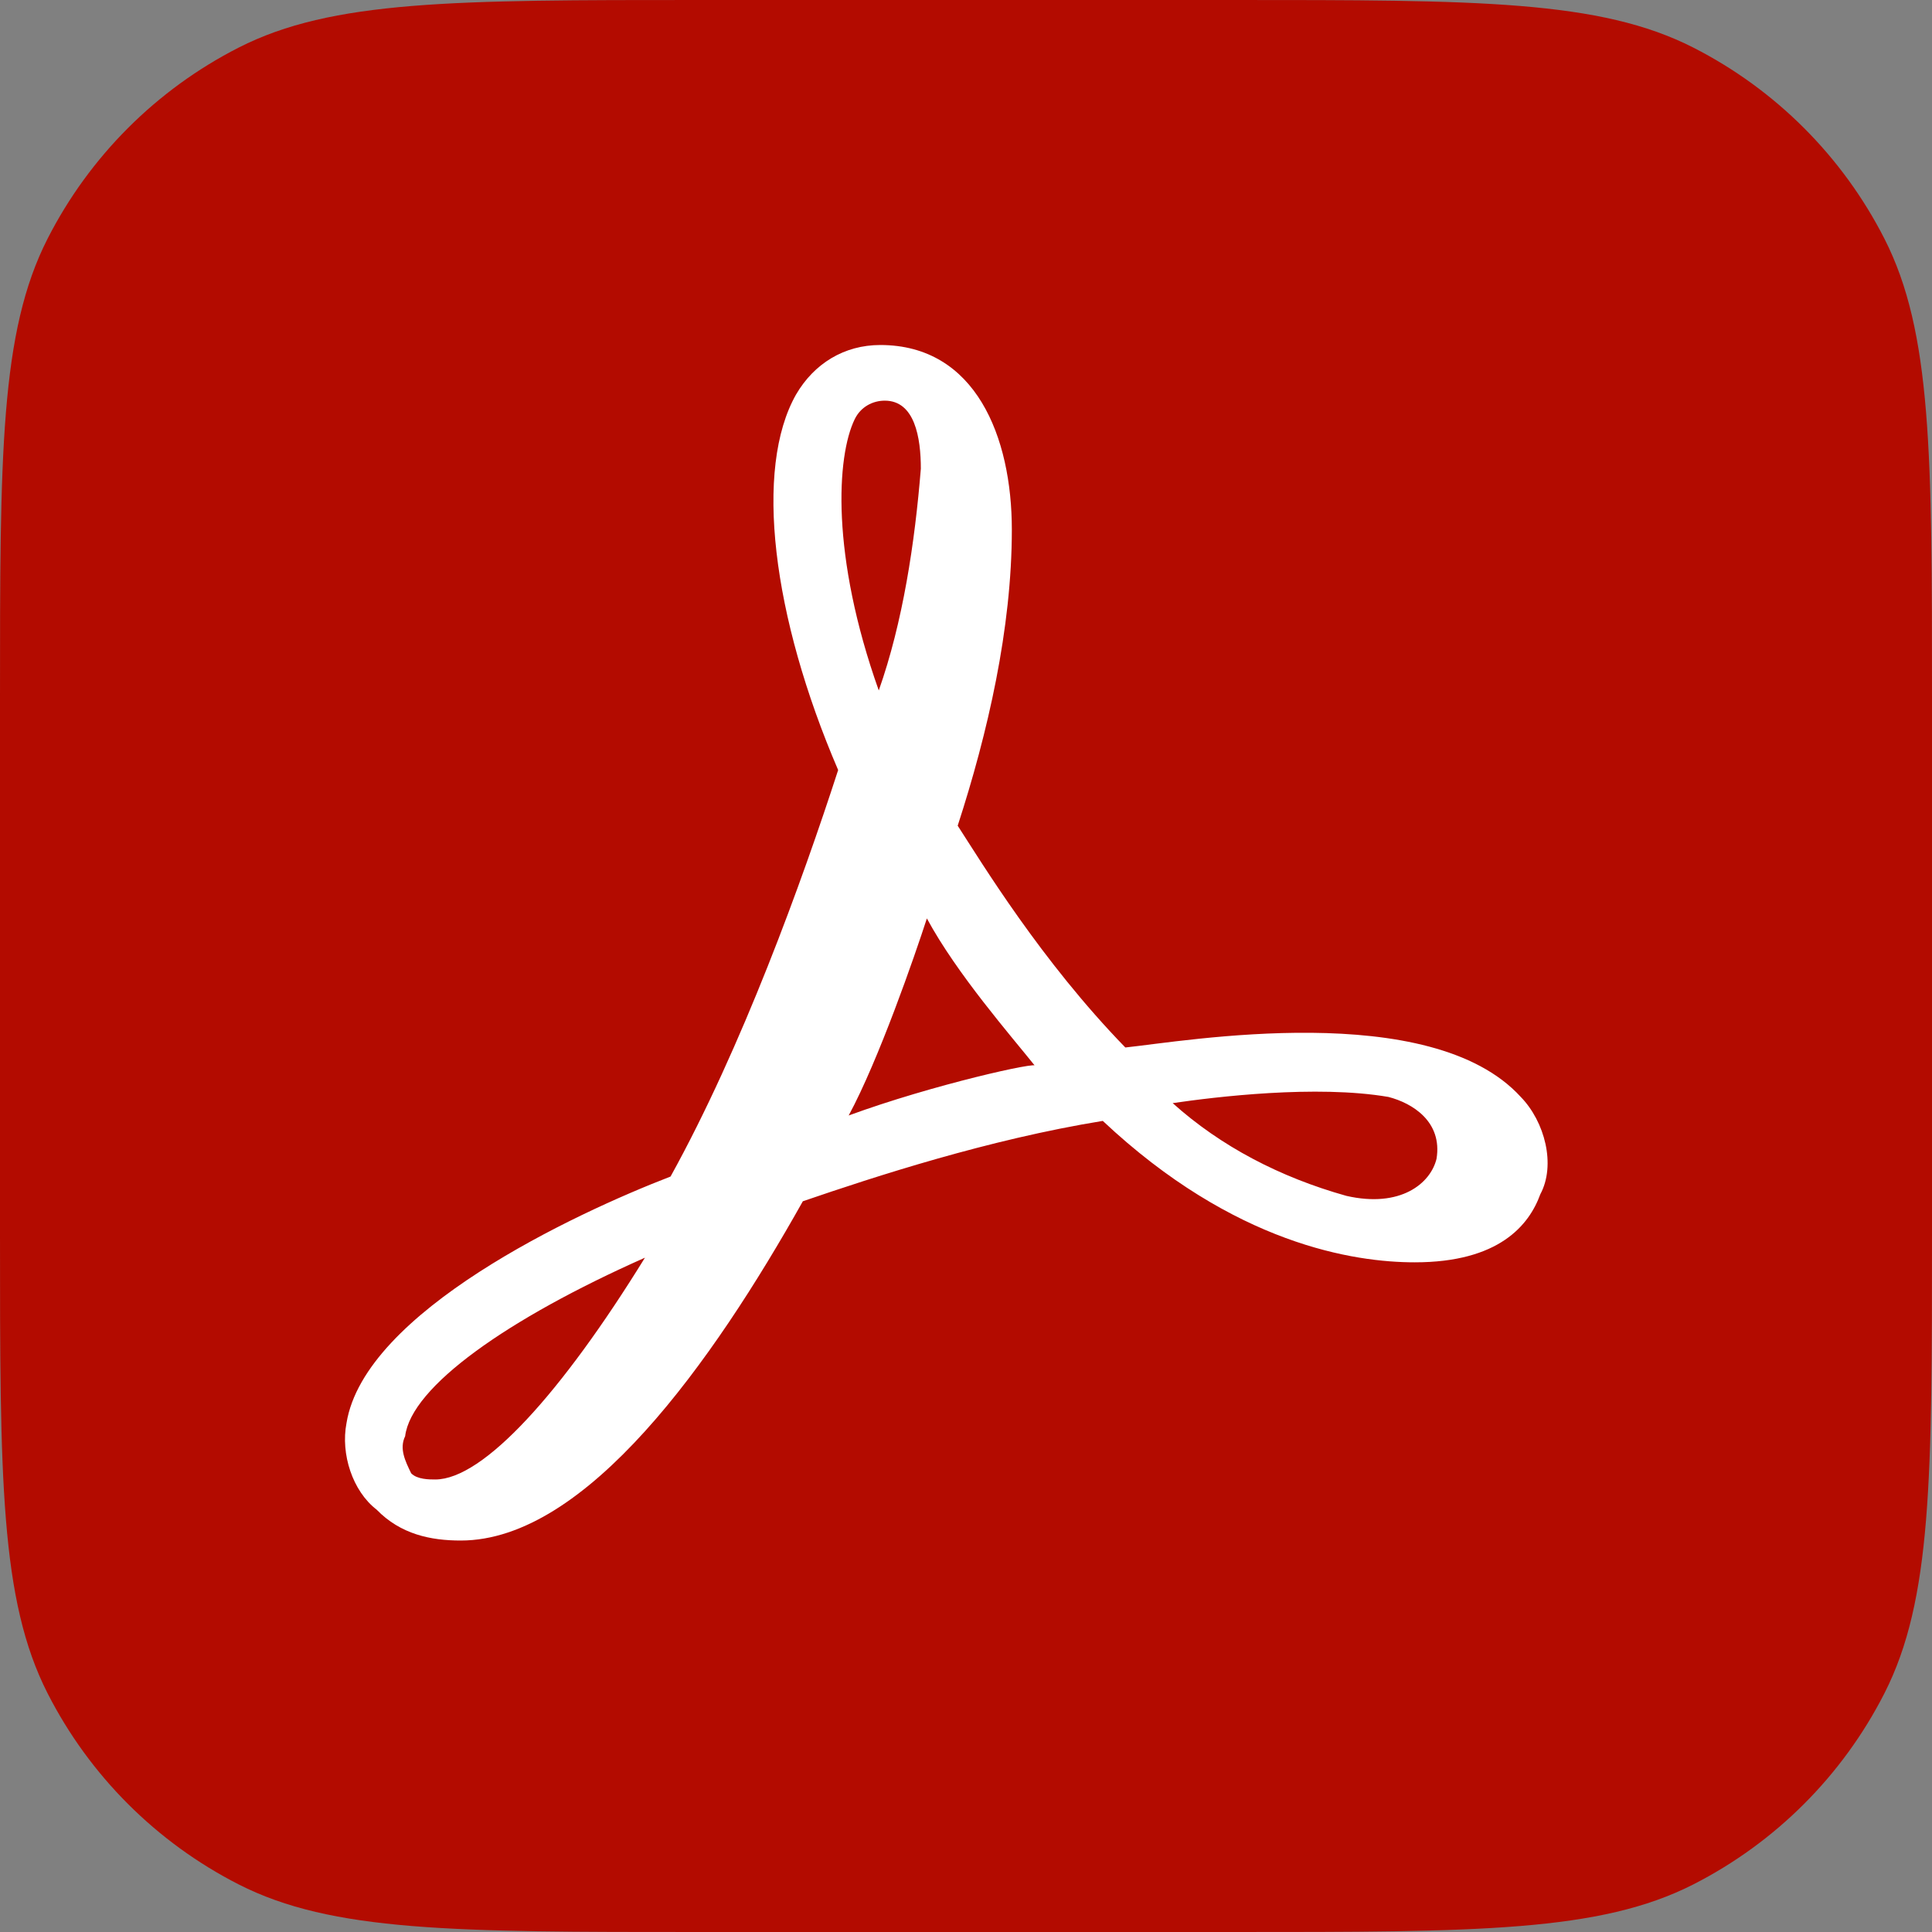 <svg xmlns="http://www.w3.org/2000/svg" fill="none" viewBox="0 0 40 40" height="40" width="40">
<rect x="0" y="0" width="40" height="40" fill="#808080" stroke="none"/>
<g clip-path="url(#clip0_1523_1663)">
<path fill="#B30B00" d="M0 14.476C0 9.409 0 6.875 0.986 4.94C1.854 3.238 3.238 1.854 4.94 0.986C6.875 0 9.409 0 14.476 0H25.524C30.591 0 33.124 0 35.06 0.986C36.762 1.854 38.146 3.238 39.014 4.94C40 6.875 40 9.409 40 14.476V25.524C40 30.591 40 33.124 39.014 35.06C38.146 36.762 36.762 38.146 35.06 39.014C33.124 40 30.591 40 25.524 40H14.476C9.409 40 6.875 40 4.94 39.014C3.238 38.146 1.854 36.762 0.986 35.06C0 33.124 0 30.591 0 25.524V14.476Z"></path>
<path fill="white" d="M31.486 22.711C29.618 20.663 24.528 21.559 23.299 21.687C21.556 19.895 20.326 17.863 19.828 17.095C20.451 15.175 20.949 13.015 20.949 10.967C20.949 9.047 20.201 7.143 18.225 7.143C17.478 7.143 16.855 7.527 16.482 8.167C15.61 9.703 15.984 12.759 17.353 15.943C16.606 18.247 15.361 21.687 13.883 24.359C11.89 25.127 7.548 27.159 7.174 29.463C7.05 30.103 7.299 30.871 7.797 31.255C8.295 31.767 8.918 31.895 9.54 31.895C12.139 31.895 14.754 28.199 16.622 24.871C18.116 24.359 20.466 23.591 22.832 23.207C25.556 25.767 28.046 26.135 29.291 26.135C31.034 26.135 31.657 25.367 31.89 24.727C32.217 24.119 31.984 23.223 31.486 22.711ZM29.742 23.991C29.618 24.503 28.995 25.015 27.875 24.759C26.505 24.375 25.276 23.735 24.279 22.839C25.151 22.711 27.252 22.455 28.746 22.711C29.244 22.839 29.867 23.223 29.742 23.991ZM17.696 8.679C17.82 8.423 18.069 8.295 18.318 8.295C18.941 8.295 19.065 9.063 19.065 9.703C18.941 11.239 18.692 12.887 18.194 14.295C17.198 11.495 17.322 9.447 17.696 8.679ZM17.571 23.095C18.194 21.943 18.941 19.783 19.19 19.015C19.812 20.167 20.933 21.447 21.431 22.071C21.556 21.959 19.314 22.455 17.571 23.095ZM13.353 26.039C11.626 28.839 10.007 30.631 9.011 30.631C8.886 30.631 8.637 30.631 8.513 30.503C8.388 30.247 8.264 29.991 8.388 29.735C8.513 28.711 10.505 27.303 13.353 26.039Z"></path>
</g>
<defs>
<clipPath id="clip0_1523_1663">
<rect fill="white" height="40" width="40"></rect>
</clipPath>
</defs>
</svg>
